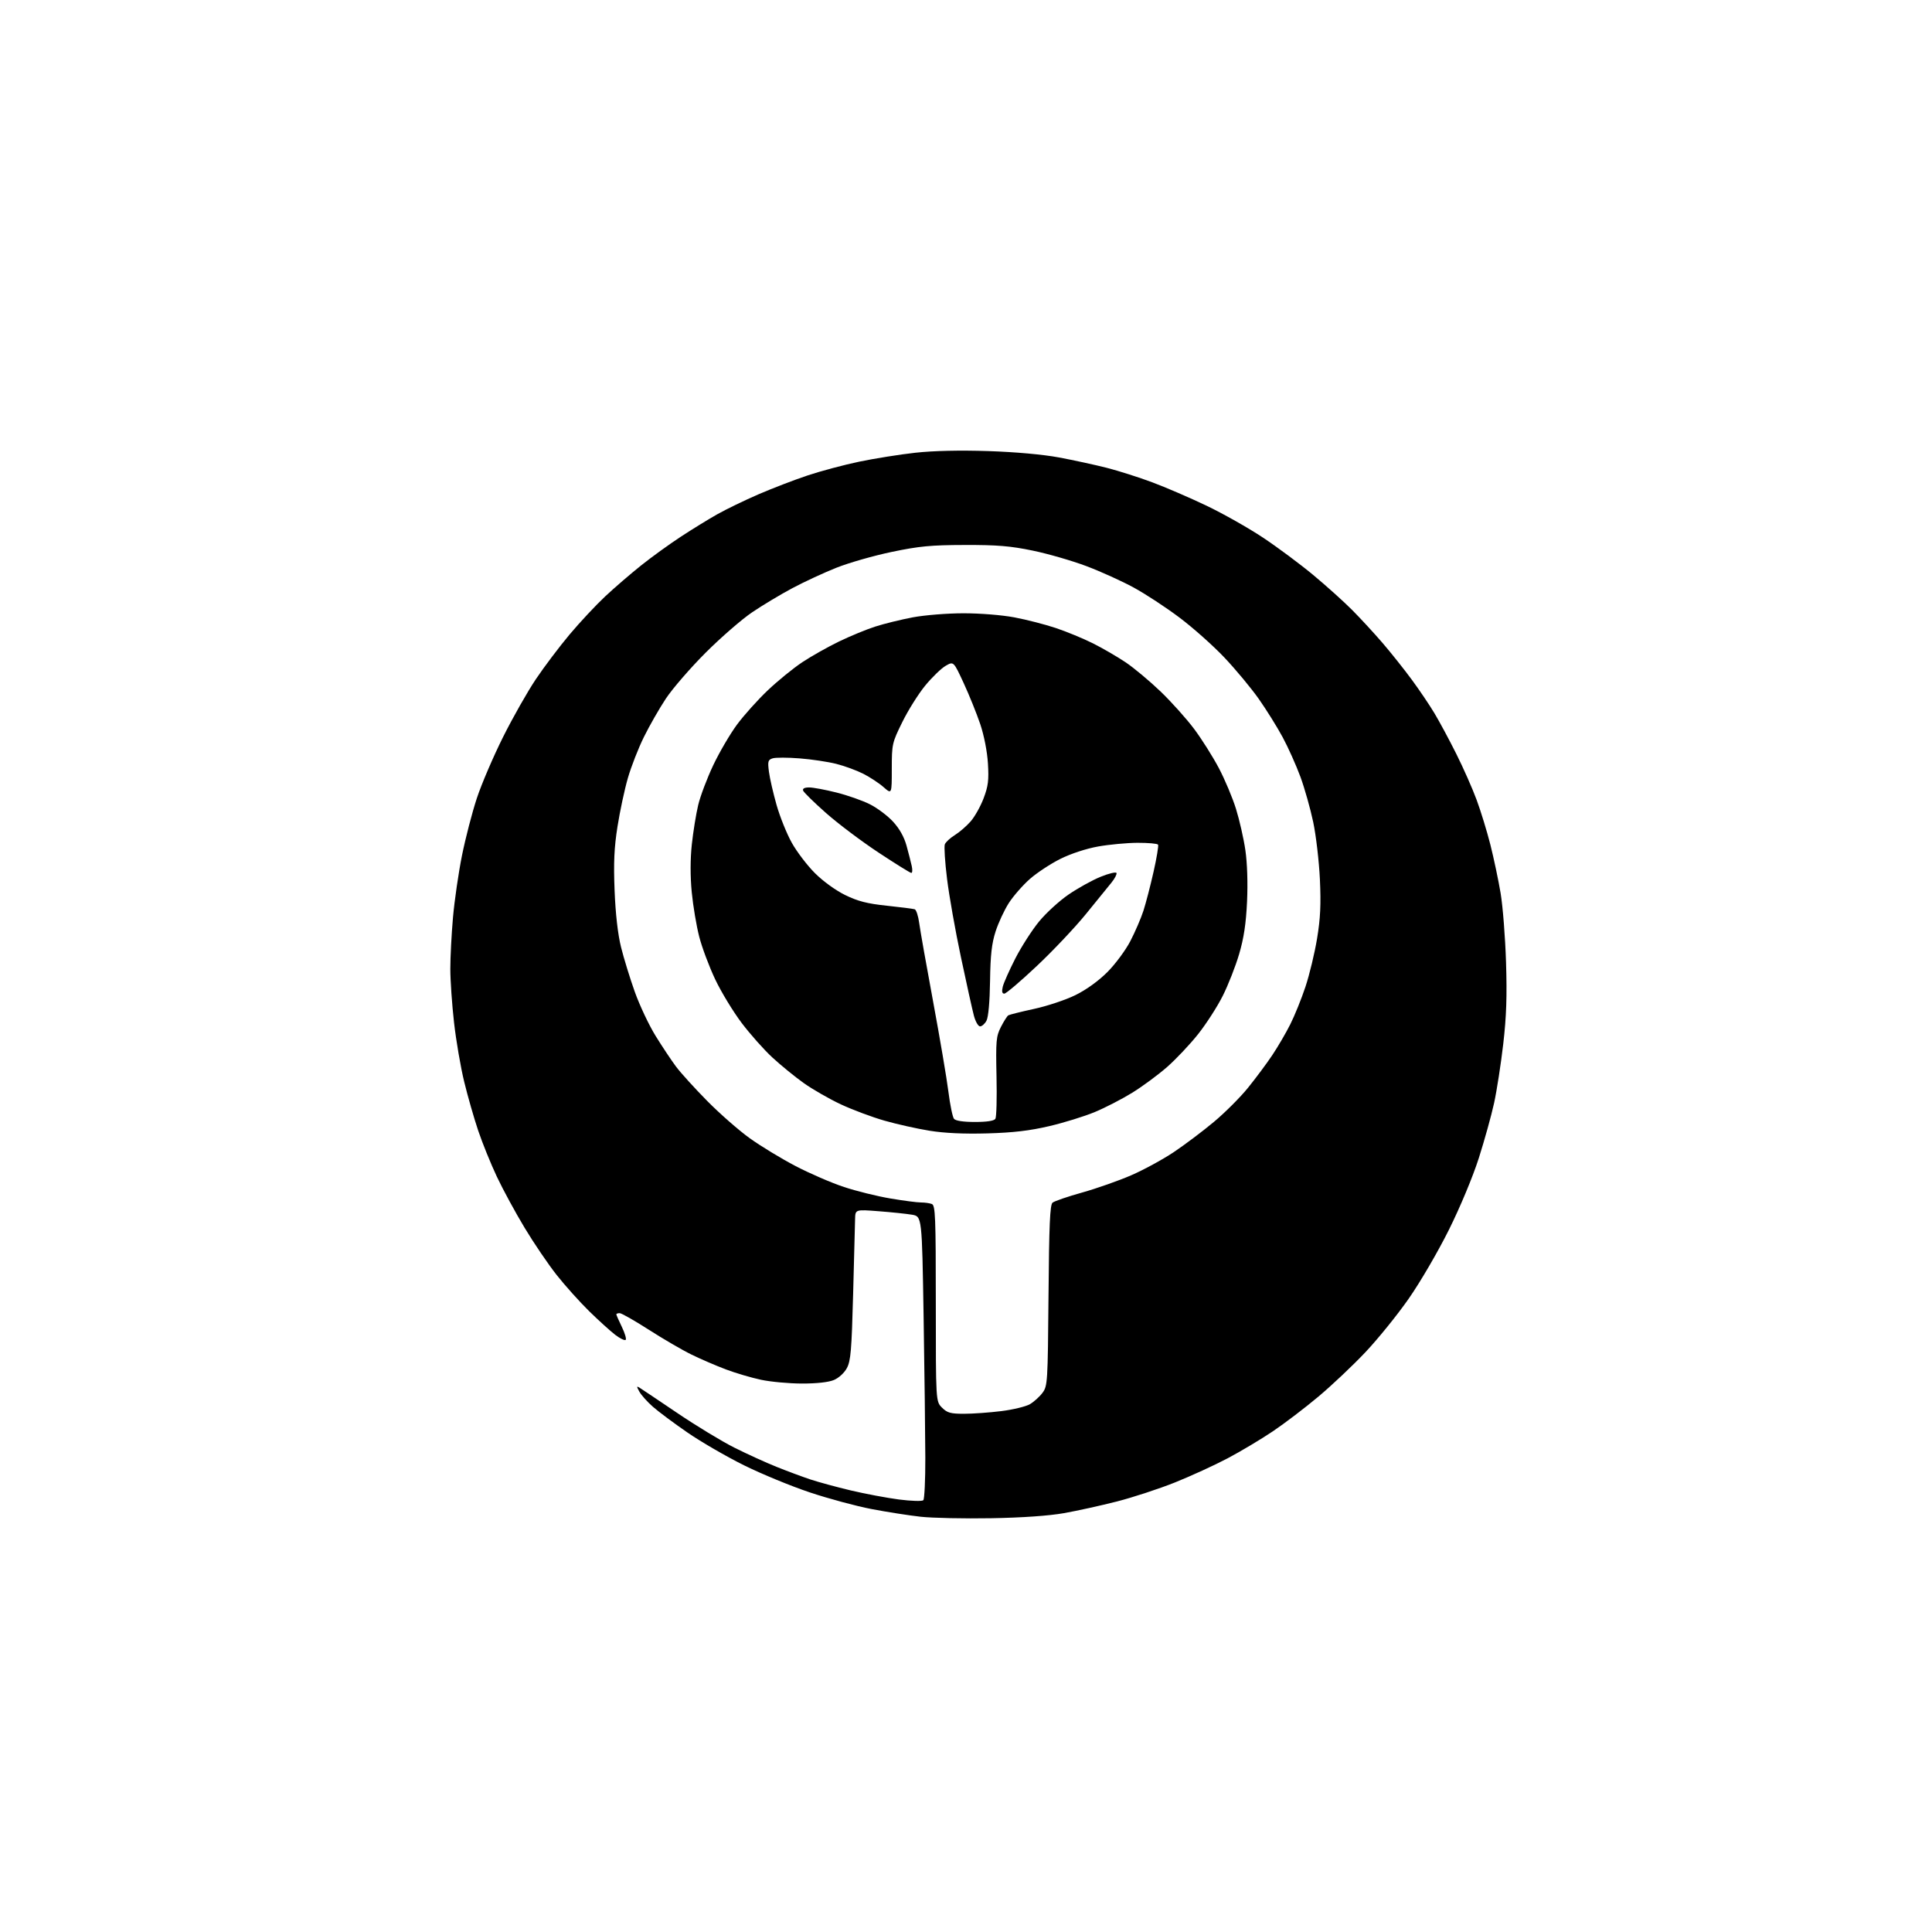 <?xml version="1.0" encoding="UTF-8" standalone="no"?>
<svg 
  version="1.1" 
  xmlns="http://www.w3.org/2000/svg" 
  xmlns:xlink="http://www.w3.org/1999/xlink" 
  xmlns:svg="http://www.w3.org/2000/svg"
  xmlns:rdf="http://www.w3.org/1999/02/22-rdf-syntax-ns#"
  xmlns:cc="http://creativecommons.org/ns#"
  xmlns:dc="http://purl.org/dc/elements/1.1/"
  viewBox="0 0 768 768"
  width="768"
  height="768"
>
<style>svg {background-color: white; }</style>"
<path stroke="none" fill="black" fill-rule="evenodd" d="M394.00,603.52C383.27,603.71 370.68,603.44 366.00,602.93C361.32,602.41 352.55,601.04 346.50,599.88C340.45,598.73 329.43,595.76 322.00,593.28C314.57,590.81 302.77,585.95 295.76,582.48C288.75,579.01 278.63,573.14 273.26,569.44C267.89,565.74 261.70,561.12 259.50,559.18C257.30,557.24 254.90,554.55 254.16,553.21C253.03,551.17 253.03,550.90 254.16,551.59C254.90,552.04 261.65,556.57 269.17,561.65C276.68,566.74 286.92,572.95 291.92,575.46C296.92,577.97 304.49,581.42 308.75,583.12C313.01,584.83 319.06,587.08 322.20,588.12C325.33,589.16 332.53,591.12 338.20,592.47C343.86,593.81 352.48,595.43 357.34,596.07C362.25,596.70 366.56,596.83 367.03,596.36C367.49,595.89 367.85,588.30 367.83,579.50C367.81,570.70 367.50,545.51 367.15,523.52C366.50,483.53 366.50,483.53 362.50,482.86C360.30,482.49 354.34,481.87 349.25,481.48C340.00,480.76 340.00,480.76 339.91,484.63C339.86,486.76 339.51,500.20 339.13,514.50C338.54,536.68 338.18,540.99 336.65,543.83C335.62,545.76 333.44,547.76 331.47,548.58C329.34,549.47 324.58,549.99 318.78,549.98C313.68,549.97 306.37,549.30 302.55,548.49C298.72,547.68 292.42,545.82 288.55,544.36C284.67,542.90 278.52,540.25 274.89,538.47C271.25,536.70 263.64,532.26 257.96,528.62C252.29,524.98 247.06,522.00 246.33,522.00C245.60,522.00 245.00,522.21 245.00,522.47C245.00,522.73 245.98,524.97 247.19,527.45C248.39,529.93 249.08,532.25 248.72,532.62C248.35,532.98 246.49,532.09 244.58,530.63C242.67,529.17 238.01,524.95 234.22,521.24C230.44,517.53 224.61,511.04 221.27,506.81C217.93,502.58 212.20,494.15 208.54,488.06C204.87,481.98 199.91,472.84 197.51,467.75C195.11,462.66 191.78,454.45 190.11,449.50C188.44,444.55 185.92,435.77 184.52,430.00C183.11,424.23 181.30,413.65 180.49,406.50C179.68,399.35 179.01,389.75 179.01,385.17C179.00,380.59 179.48,371.37 180.07,364.67C180.66,357.98 182.27,346.88 183.66,340.00C185.05,333.12 187.70,322.90 189.56,317.28C191.42,311.65 196.11,300.72 199.98,292.97C203.85,285.22 209.73,274.87 213.03,269.96C216.33,265.05 222.36,257.06 226.44,252.20C230.51,247.35 236.88,240.54 240.58,237.07C244.28,233.61 250.73,228.05 254.91,224.72C259.08,221.39 266.17,216.27 270.65,213.34C275.13,210.40 281.65,206.39 285.13,204.43C288.61,202.46 295.97,198.90 301.48,196.51C306.99,194.13 315.77,190.75 321.00,189.01C326.23,187.26 335.48,184.79 341.57,183.52C347.66,182.25 357.69,180.65 363.86,179.97C371.04,179.18 381.45,178.94 392.79,179.31C403.67,179.67 414.55,180.65 421.00,181.85C426.77,182.93 435.32,184.79 440.00,185.98C444.68,187.18 452.77,189.76 458.00,191.71C463.23,193.65 472.90,197.83 479.50,200.97C486.10,204.12 496.23,209.84 502.00,213.67C507.77,217.50 516.77,224.20 522.00,228.54C527.23,232.89 534.20,239.16 537.50,242.48C540.80,245.80 546.25,251.71 549.61,255.61C552.96,259.52 558.16,266.04 561.15,270.11C564.15,274.17 568.22,280.20 570.20,283.50C572.18,286.80 576.10,294.07 578.89,299.66C581.69,305.25 585.34,313.49 586.99,317.98C588.65,322.46 591.11,330.50 592.46,335.83C593.81,341.16 595.63,349.80 596.51,355.01C597.39,360.23 598.36,372.60 598.67,382.50C599.10,396.03 598.82,404.10 597.56,415.00C596.64,422.98 595.00,433.55 593.92,438.50C592.84,443.45 590.11,453.27 587.86,460.33C585.49,467.76 580.49,479.75 575.98,488.83C571.63,497.57 564.55,509.71 559.95,516.29C555.42,522.78 547.65,532.37 542.69,537.61C537.73,542.85 529.36,550.76 524.08,555.18C518.81,559.60 510.68,565.80 506.00,568.95C501.32,572.10 493.21,576.95 487.98,579.71C482.74,582.48 473.29,586.80 466.98,589.33C460.66,591.85 450.32,595.24 444.00,596.86C437.68,598.47 428.23,600.56 423.00,601.49C416.96,602.56 406.40,603.30 394.00,603.52zM383.23,562.00C386.71,562.00 393.37,561.52 398.03,560.94C402.69,560.36 407.80,559.12 409.40,558.19C410.99,557.26 413.24,555.23 414.40,553.68C416.43,550.95 416.51,549.65 416.80,515.01C417.03,486.84 417.38,478.93 418.41,478.07C419.14,477.47 424.44,475.65 430.20,474.04C435.96,472.42 444.72,469.34 449.65,467.20C454.59,465.06 462.20,460.92 466.57,458.00C470.93,455.08 478.11,449.68 482.52,445.99C486.93,442.31 493.05,436.19 496.11,432.40C499.18,428.60 503.50,422.80 505.71,419.50C507.92,416.20 511.15,410.68 512.89,407.22C514.63,403.77 517.36,397.02 518.95,392.22C520.54,387.43 522.62,378.80 523.56,373.06C524.88,365.09 525.14,359.54 524.68,349.56C524.34,342.38 523.15,332.13 522.02,326.78C520.89,321.43 518.60,313.33 516.93,308.78C515.25,304.23 512.09,297.16 509.89,293.08C507.70,289.01 503.41,282.13 500.37,277.81C497.32,273.49 491.19,266.11 486.75,261.42C482.31,256.72 474.29,249.58 468.93,245.55C463.58,241.51 455.36,236.12 450.68,233.57C445.99,231.01 437.51,227.17 431.83,225.03C426.15,222.89 416.55,220.12 410.50,218.87C401.66,217.04 396.36,216.60 383.50,216.64C370.06,216.67 365.42,217.11 354.50,219.39C347.35,220.88 337.45,223.71 332.50,225.68C327.55,227.65 319.68,231.29 315.00,233.79C310.32,236.28 303.12,240.60 299.00,243.39C294.88,246.17 286.54,253.42 280.48,259.48C274.42,265.54 267.32,273.74 264.70,277.70C262.08,281.66 258.15,288.52 255.97,292.95C253.78,297.37 250.91,304.72 249.59,309.28C248.27,313.83 246.42,322.50 245.47,328.53C244.14,336.94 243.87,342.88 244.31,354.00C244.68,363.30 245.60,371.37 246.87,376.50C247.96,380.90 250.43,388.91 252.35,394.30C254.28,399.69 258.00,407.57 260.62,411.80C263.24,416.04 266.89,421.52 268.74,424.00C270.59,426.48 276.16,432.61 281.10,437.62C286.05,442.64 293.65,449.31 298.00,452.44C302.34,455.56 310.53,460.54 316.20,463.50C321.86,466.46 330.55,470.22 335.50,471.85C340.45,473.49 348.74,475.54 353.93,476.41C359.11,477.29 364.59,478.00 366.09,478.00C367.60,478.00 369.55,478.27 370.42,478.61C371.82,479.15 372.00,483.57 372.00,518.15C372.00,557.09 372.00,557.09 374.45,559.55C376.54,561.63 377.85,562.00 383.23,562.00zM392.50,450.54C383.21,450.80 375.47,450.45 369.50,449.48C364.55,448.68 356.48,446.88 351.56,445.47C346.64,444.06 338.83,441.14 334.21,438.98C329.59,436.81 322.93,432.99 319.42,430.48C315.90,427.97 310.31,423.40 306.99,420.33C303.67,417.26 298.19,411.09 294.81,406.62C291.44,402.15 286.71,394.38 284.32,389.35C281.93,384.32 279.06,376.67 277.95,372.35C276.84,368.03 275.50,360.08 274.98,354.67C274.37,348.36 274.38,341.55 275.01,335.67C275.55,330.63 276.69,323.59 277.54,320.03C278.38,316.48 281.08,309.34 283.53,304.17C285.98,299.00 290.24,291.73 292.99,288.01C295.75,284.29 301.26,278.15 305.25,274.37C309.24,270.58 315.43,265.55 319.00,263.19C322.57,260.83 329.10,257.15 333.50,255.02C337.90,252.89 344.38,250.21 347.91,249.08C351.43,247.94 358.16,246.29 362.86,245.40C367.56,244.52 376.60,243.79 382.95,243.79C389.52,243.78 398.25,244.48 403.21,245.41C408.00,246.31 415.43,248.22 419.71,249.65C423.99,251.08 430.65,253.83 434.50,255.76C438.35,257.69 444.20,261.09 447.50,263.31C450.80,265.53 457.05,270.76 461.39,274.92C465.72,279.09 471.74,285.81 474.75,289.85C477.76,293.89 482.16,300.87 484.52,305.35C486.89,309.83 489.95,317.11 491.32,321.52C492.70,325.94 494.38,333.32 495.05,337.93C495.80,343.06 496.06,351.03 495.72,358.41C495.31,367.18 494.45,372.91 492.57,379.28C491.15,384.11 488.22,391.59 486.05,395.89C483.89,400.20 479.47,407.05 476.24,411.12C473.01,415.18 467.47,421.05 463.93,424.16C460.38,427.27 454.15,431.87 450.08,434.38C446.01,436.89 439.32,440.35 435.21,442.05C431.11,443.76 422.97,446.28 417.13,447.65C409.32,449.48 402.78,450.25 392.50,450.54zM387.56,446.00C392.33,446.00 395.16,445.56 395.68,444.75C396.12,444.06 396.32,436.48 396.13,427.91C395.83,413.69 395.98,411.96 397.88,408.23C399.03,405.98 400.35,403.90 400.82,403.61C401.28,403.33 405.90,402.17 411.08,401.05C416.26,399.93 423.65,397.47 427.50,395.57C431.82,393.45 436.68,389.94 440.21,386.41C443.34,383.27 447.45,377.73 449.33,374.10C451.21,370.47 453.55,365.06 454.52,362.07C455.49,359.08 457.30,352.11 458.55,346.58C459.80,341.04 460.61,336.17 460.35,335.76C460.09,335.34 456.42,335.02 452.19,335.03C447.96,335.05 440.92,335.71 436.54,336.49C431.83,337.33 425.69,339.34 421.54,341.41C417.67,343.33 412.19,346.94 409.37,349.42C406.56,351.91 402.80,356.20 401.02,358.97C399.24,361.74 396.88,366.82 395.77,370.25C394.22,375.06 393.71,379.61 393.56,390.00C393.44,398.32 392.89,404.36 392.14,405.75C391.48,406.99 390.33,408.00 389.59,408.00C388.86,408.00 387.76,406.09 387.14,403.75C386.52,401.41 384.20,390.95 381.99,380.51C379.77,370.07 377.29,356.06 376.47,349.38C375.64,342.71 375.25,336.52 375.58,335.64C375.92,334.76 377.70,333.11 379.53,331.98C381.36,330.85 384.20,328.40 385.83,326.54C387.46,324.68 389.79,320.54 391.00,317.33C392.83,312.51 393.12,310.12 392.72,303.50C392.43,298.75 391.19,292.40 389.67,287.87C388.25,283.68 385.29,276.33 383.08,271.55C379.06,262.85 379.06,262.85 375.90,264.68C374.17,265.68 370.53,269.20 367.81,272.50C365.10,275.80 361.00,282.32 358.70,287.00C354.62,295.28 354.51,295.76 354.50,305.63C354.50,315.77 354.50,315.77 351.21,312.88C349.41,311.29 345.77,308.91 343.14,307.57C340.51,306.24 335.69,304.47 332.43,303.65C329.17,302.82 322.62,301.84 317.88,301.47C313.13,301.09 308.31,301.08 307.15,301.45C305.29,302.04 305.12,302.64 305.67,306.81C306.00,309.39 307.37,315.32 308.70,320.00C310.03,324.68 312.75,331.43 314.74,335.00C316.73,338.57 320.87,344.01 323.93,347.07C327.20,350.33 332.19,353.95 336.00,355.81C341.05,358.27 344.72,359.21 352.50,360.03C358.00,360.61 363.00,361.25 363.61,361.45C364.22,361.66 365.02,364.10 365.39,366.87C365.76,369.65 368.25,383.75 370.94,398.21C373.62,412.67 376.36,428.77 377.01,434.00C377.67,439.23 378.67,444.06 379.23,444.75C379.87,445.54 382.92,446.00 387.56,446.00zM399.23,394.99C398.36,395.00 398.16,394.15 398.61,392.25C398.97,390.74 401.22,385.68 403.61,381.00C406.01,376.32 410.25,369.72 413.05,366.31C415.84,362.91 421.14,358.07 424.83,355.55C428.52,353.03 434.22,349.87 437.52,348.53C440.81,347.19 443.65,346.52 443.83,347.04C444.01,347.56 443.11,349.27 441.83,350.85C440.55,352.43 435.98,358.05 431.68,363.34C427.38,368.63 418.61,377.92 412.18,383.97C405.76,390.03 399.93,394.99 399.23,394.99zM362.26,347.00C361.83,347.00 355.96,343.35 349.22,338.90C342.47,334.44 333.06,327.36 328.31,323.15C323.55,318.94 319.47,314.94 319.24,314.25C318.98,313.45 319.84,313.01 321.67,313.02C323.23,313.02 328.10,313.93 332.50,315.04C336.90,316.14 342.88,318.24 345.79,319.71C348.71,321.17 352.85,324.28 354.99,326.61C357.54,329.37 359.41,332.70 360.36,336.17C361.17,339.10 362.10,342.74 362.43,344.25C362.77,345.76 362.69,347.00 362.26,347.00z" />

</svg>